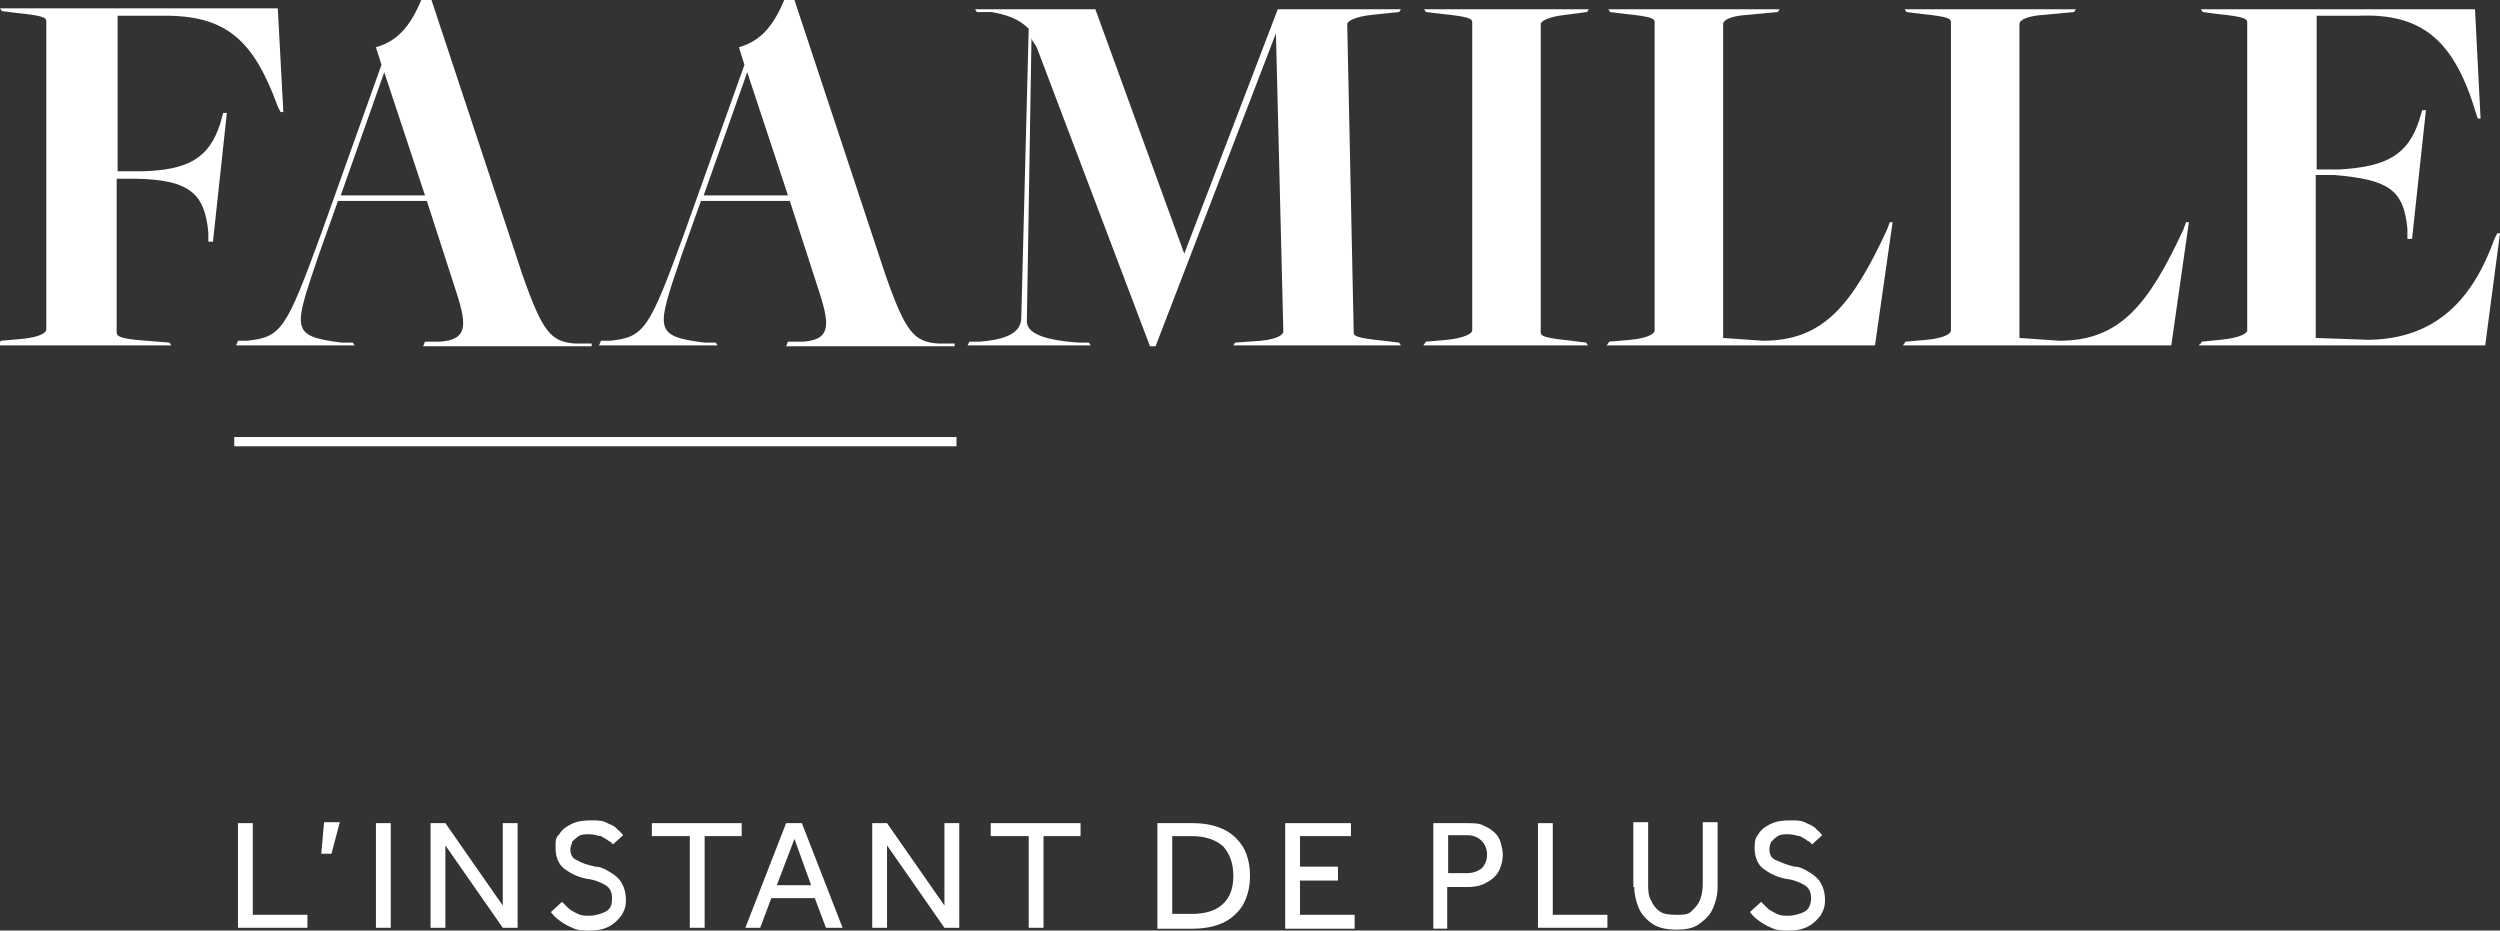 <?xml version="1.0" encoding="UTF-8"?>
<svg xmlns="http://www.w3.org/2000/svg" id="Ebene_1" version="1.1" viewBox="0 0 270 100.5">
  <rect x="0" y="0" width="270" height="100.5" fill="#333333" stroke="none"/>
  <defs>
    <style>
      .st0 {
        fill: #fff;
      }
    </style>
  </defs>
  <g id="instant_de_plus">
    <g>
      <path class="st0" d="M25.7,100.2v-11.3h1.6v9.9h5.9v1.4h-7.5Z"></path>
      <path class="st0" d="M34.7,92.2l.3-3.4h1.7l-.9,3.4h-1.2.1Z"></path>
      <path class="st0" d="M40.6,100.2v-11.3h1.6v11.3h-1.6Z"></path>
      <path class="st0" d="M46.5,100.2v-11.3h1.6l6.2,8.9v-8.9h1.6v11.3h-1.6l-6.2-8.9v8.9h-1.6Z"></path>
      <path class="st0" d="M59.5,98.5l1.2-1.1c.2.2.5.5.7.7s.6.4,1,.6.8.2,1.3.2,1.3-.2,1.8-.5.6-.8.6-1.4-.2-1.1-.7-1.4-1.2-.6-2.1-.7c-1-.2-1.7-.6-2.4-1.1-.6-.5-.9-1.3-.9-2.2s0-1.1.4-1.5c.3-.5.7-.8,1.3-1.1s1.3-.4,2.1-.4,1.3,0,1.8.3c.5.2.9.4,1.1.7.3.2.5.5.6.6l-1.1,1c0,0-.2-.3-.5-.4-.2-.2-.5-.3-.8-.5-.3,0-.7-.2-1.2-.2s-.9,0-1.2.2-.5.4-.7.6c0,.2-.2.5-.2.8,0,.6.2,1,.7,1.2.5.3,1.1.5,2,.7.6,0,1.1.3,1.6.6s.9.6,1.2,1.1c.3.5.5,1.1.5,1.9s-.2,1.2-.5,1.7c-.4.5-.8.9-1.4,1.2-.6.3-1.3.4-2,.4s-1.3,0-1.9-.3c-.5-.2-1-.5-1.4-.8s-.7-.6-.9-.9h0Z"></path>
      <path class="st0" d="M74.5,100.2v-9.9h-4.1v-1.4h9.7v1.4h-4v9.9h-1.6Z"></path>
      <path class="st0" d="M80.5,100.2l4.4-11.3h1.7l4.4,11.3h-1.8l-1.2-3.2h-4.7l-1.2,3.2h-1.7,0ZM83.9,95.6h3.7l-1.8-5s-1.9,5-1.9,5Z"></path>
      <path class="st0" d="M94.2,100.2v-11.3h1.6l6.2,8.9v-8.9h1.6v11.3h-1.6l-6.2-8.9v8.9h-1.6Z"></path>
      <path class="st0" d="M111.1,100.2v-9.9h-4.1v-1.4h9.7v1.4h-4v9.9h-1.6Z"></path>
      <path class="st0" d="M125,100.2v-11.3h3.8c1.2,0,2.3.2,3.2.6s1.6,1,2.2,1.9c.5.8.8,1.9.8,3.2s-.3,2.3-.8,3.2c-.5.8-1.3,1.5-2.2,1.9s-2,.6-3.2.6h-3.8ZM126.6,98.7h2.1c1.4,0,2.5-.3,3.3-1s1.2-1.7,1.2-3.1-.4-2.4-1.1-3.2c-.8-.7-1.9-1.1-3.4-1.1h-2.1s0,8.4,0,8.4Z"></path>
      <path class="st0" d="M138.8,100.2v-11.3h7.1v1.4h-5.5v3.3h4.1v1.5h-4.1v3.7h5.9v1.5h-7.5Z"></path>
      <path class="st0" d="M154.8,100.2v-11.3h3.6c.8,0,1.4,0,1.9.3.5.2.9.5,1.2.8s.5.7.6,1.1.2.8.2,1.2c0,.7-.2,1.4-.5,1.9s-.8.9-1.4,1.2-1.2.4-2,.4h-2.1v4.5h-1.6.1ZM156.4,94.3h2c.7,0,1.2-.2,1.6-.5.4-.4.6-.9.6-1.5s-.2-1.1-.6-1.5c-.4-.4-.9-.6-1.6-.6h-2v4.1Z"></path>
      <path class="st0" d="M166.1,100.2v-11.3h1.6v9.9h5.9v1.4h-7.5Z"></path>
      <path class="st0" d="M176.4,95.8v-7h1.6v6.6c0,.7,0,1.3.3,1.8.2.5.5.9.9,1.2.4.3,1,.4,1.8.4s1.3,0,1.7-.4.7-.7.9-1.2.3-1.1.3-1.8v-6.6h1.6v7c0,.9-.2,1.6-.5,2.3-.3.7-.8,1.2-1.5,1.7s-1.5.6-2.5.6-1.9-.2-2.5-.6-1.2-1-1.5-1.7-.5-1.5-.5-2.3h-.1Z"></path>
      <path class="st0" d="M189,98.5l1.2-1.1.7.7c.2.2.6.4,1,.6s.8.2,1.3.2,1.3-.2,1.8-.5c.4-.3.6-.8.6-1.4s-.2-1.1-.7-1.4-1.2-.6-2.1-.7c-1-.2-1.7-.6-2.4-1.1-.6-.5-.9-1.3-.9-2.2s.1-1.1.4-1.5c.3-.5.7-.8,1.3-1.1.6-.3,1.3-.4,2.1-.4s1.3,0,1.8.3c.5.2.9.4,1.1.7.3.2.5.5.6.6l-1.1,1c0,0-.2-.3-.5-.4-.2-.2-.5-.3-.8-.5-.3,0-.7-.2-1.2-.2s-.9,0-1.2.2-.5.4-.7.6c-.1.2-.2.5-.2.8,0,.6.2,1,.7,1.2s1.1.5,2,.7c.6,0,1.1.3,1.6.6.5.3.9.6,1.2,1.1s.5,1.1.5,1.9-.2,1.2-.5,1.7c-.4.5-.8.9-1.4,1.2s-1.3.4-2,.4-1.3,0-1.9-.3c-.5-.2-1-.5-1.4-.8s-.7-.6-.9-.9h0Z"></path>
    </g>
  </g>
  <g id="line">
    <rect class="st0" x="25.3" y="47.2" width="78" height="1"></rect>
  </g>
  <g id="familie">
    <g id="Ebene_11" data-name="Ebene_1">
      <g id="Ebene_1-2">
        <path class="st0" d="M237.5,37.3h30.9l1.6-12.1h-.3l-.3.6c-2.3,6.4-6.2,10.8-13.6,10.9l-5.7-.2v-17.6h2c5.9.5,7.5,1.6,7.9,5.8v1.1h.5l1.5-13.9h-.4l-.3,1c-1.2,3.8-3.5,5.1-8.6,5.4h-2.5V1.7h4.5c7-.3,10.4,2.8,12.7,10.5l.2.6h.3l-.6-11.8h-29.6l.2.3,1.5.2c2.9.3,3.3.5,3.3.9v33.3c0,.3-.8.8-2.9,1l-2,.2-.2.3h-.1ZM205.5,37.3h29l1.9-13.3h-.3l-.3.8c-3.8,8.2-6.9,12-13.4,12l-4.3-.3V2.6c0-.5,1-.9,2.7-1l3.2-.3.2-.3h-18.5l.2.3,1.6.2c2.9.3,3.2.5,3.2.9v33.3c0,.3-.6.8-2.6,1l-2.3.2-.2.3h0ZM173.5,37.3h29l1.9-13.3h-.3l-.3.8c-3.8,8.2-6.9,12-13.4,12l-4.3-.3V2.6c0-.5,1-.9,2.7-1l3.2-.3.2-.3h-18.5l.2.3,1.6.2c2.9.3,3.2.5,3.2.9v33.3c0,.3-.6.8-2.6,1l-2.3.2-.2.3h0ZM153.7,37.3h17.8l-.2-.3-1.6-.2c-2.9-.3-3.3-.5-3.3-.9V2.6c0-.3.8-.8,2.7-1l2.3-.3.2-.3h-17.8l.2.3,1.7.2c2.9.3,3.3.5,3.3.9v33.3c0,.3-.8.8-2.7,1l-2.3.2-.2.3h0ZM104.5,37.3h13.3l-.2-.3h-1.1c-4.5-.3-5.6-1.3-5.6-2.3l.5-30.6c0,.3.4.6.6,1.1l12.2,32.2h.6l13-33.8h0l.8,32.2c0,.3-.5.8-2.4,1l-2.8.2-.2.3h18.1l-.2-.3-1.7-.2c-2.9-.3-3.2-.5-3.2-.9l-.7-33.3c0-.3.8-.8,2.7-1l2.9-.3.2-.3h-13.3l-10.1,26.4h0L118.3,1h-13l.2.3h1.6c1.6.3,2.9.7,4,1.8l-.8,31.1c0,1.2-.6,2.4-4.5,2.7h-1.1l-.2.4h0ZM76,21.1l4.7-13.3h0l4.4,13.3h-9.1ZM85.3,21.7l3.2,9.9c1.2,3.7,1.1,5.1-1.8,5.3h-1.6c0,0-.2.5-.2.5h18.2v-.3c0,0-1.8,0-1.8,0-2.6-.2-3.5-1.2-5.7-7.5L85.8,0h-1.1c-1.1,2.6-2.4,4.4-4.9,5.1l.6,1.9-6.5,18.2c-3.8,10.4-4.3,11.2-8,11.6h-1c0,0-.2.5-.2.5h12.8l-.2-.3h-1.2c-5.6-.7-5.2-1.4-2.5-9.4l2.1-5.9h9.6ZM36.8,21.1l4.7-13.3h0l4.4,13.3h-9.1ZM46.1,21.7l3.2,9.9c1.2,3.7,1.1,5.1-1.8,5.3h-1.6c0,0-.2.5-.2.5h18.2v-.3c0,0-1.8,0-1.8,0-2.6-.2-3.5-1.2-5.7-7.5L46.6,0h-1.1c-1.1,2.6-2.4,4.4-4.9,5.1l.6,1.9-6.5,18.2c-3.8,10.4-4.3,11.2-8,11.6h-1c0,0-.2.5-.2.5h12.8l-.2-.3h-1.2c-5.6-.7-5.2-1.4-2.5-9.4l2.1-5.9h9.6ZM0,37.3h18.5l-.2-.3-2.5-.2c-2.9-.2-3.2-.5-3.2-.9v-16.6h2c5.9.1,7.5,1.6,7.9,5.8v1h.5l1.5-13.9h-.4l-.3,1.1c-1.2,3.8-3.5,5.1-8.6,5.2h-2.5c0,.1,0-16.8,0-16.8h4.8c7-.1,9.9,2.7,12.5,9.8l.3.6h.3l-.6-11.2H0l.2.3,1.6.2c2.9.3,3.2.5,3.2.9v33.3c0,.3-.6.8-2.6,1l-2.3.2-.2.3H0v.2Z"></path>
      </g>
    </g>
  </g>
</svg>
